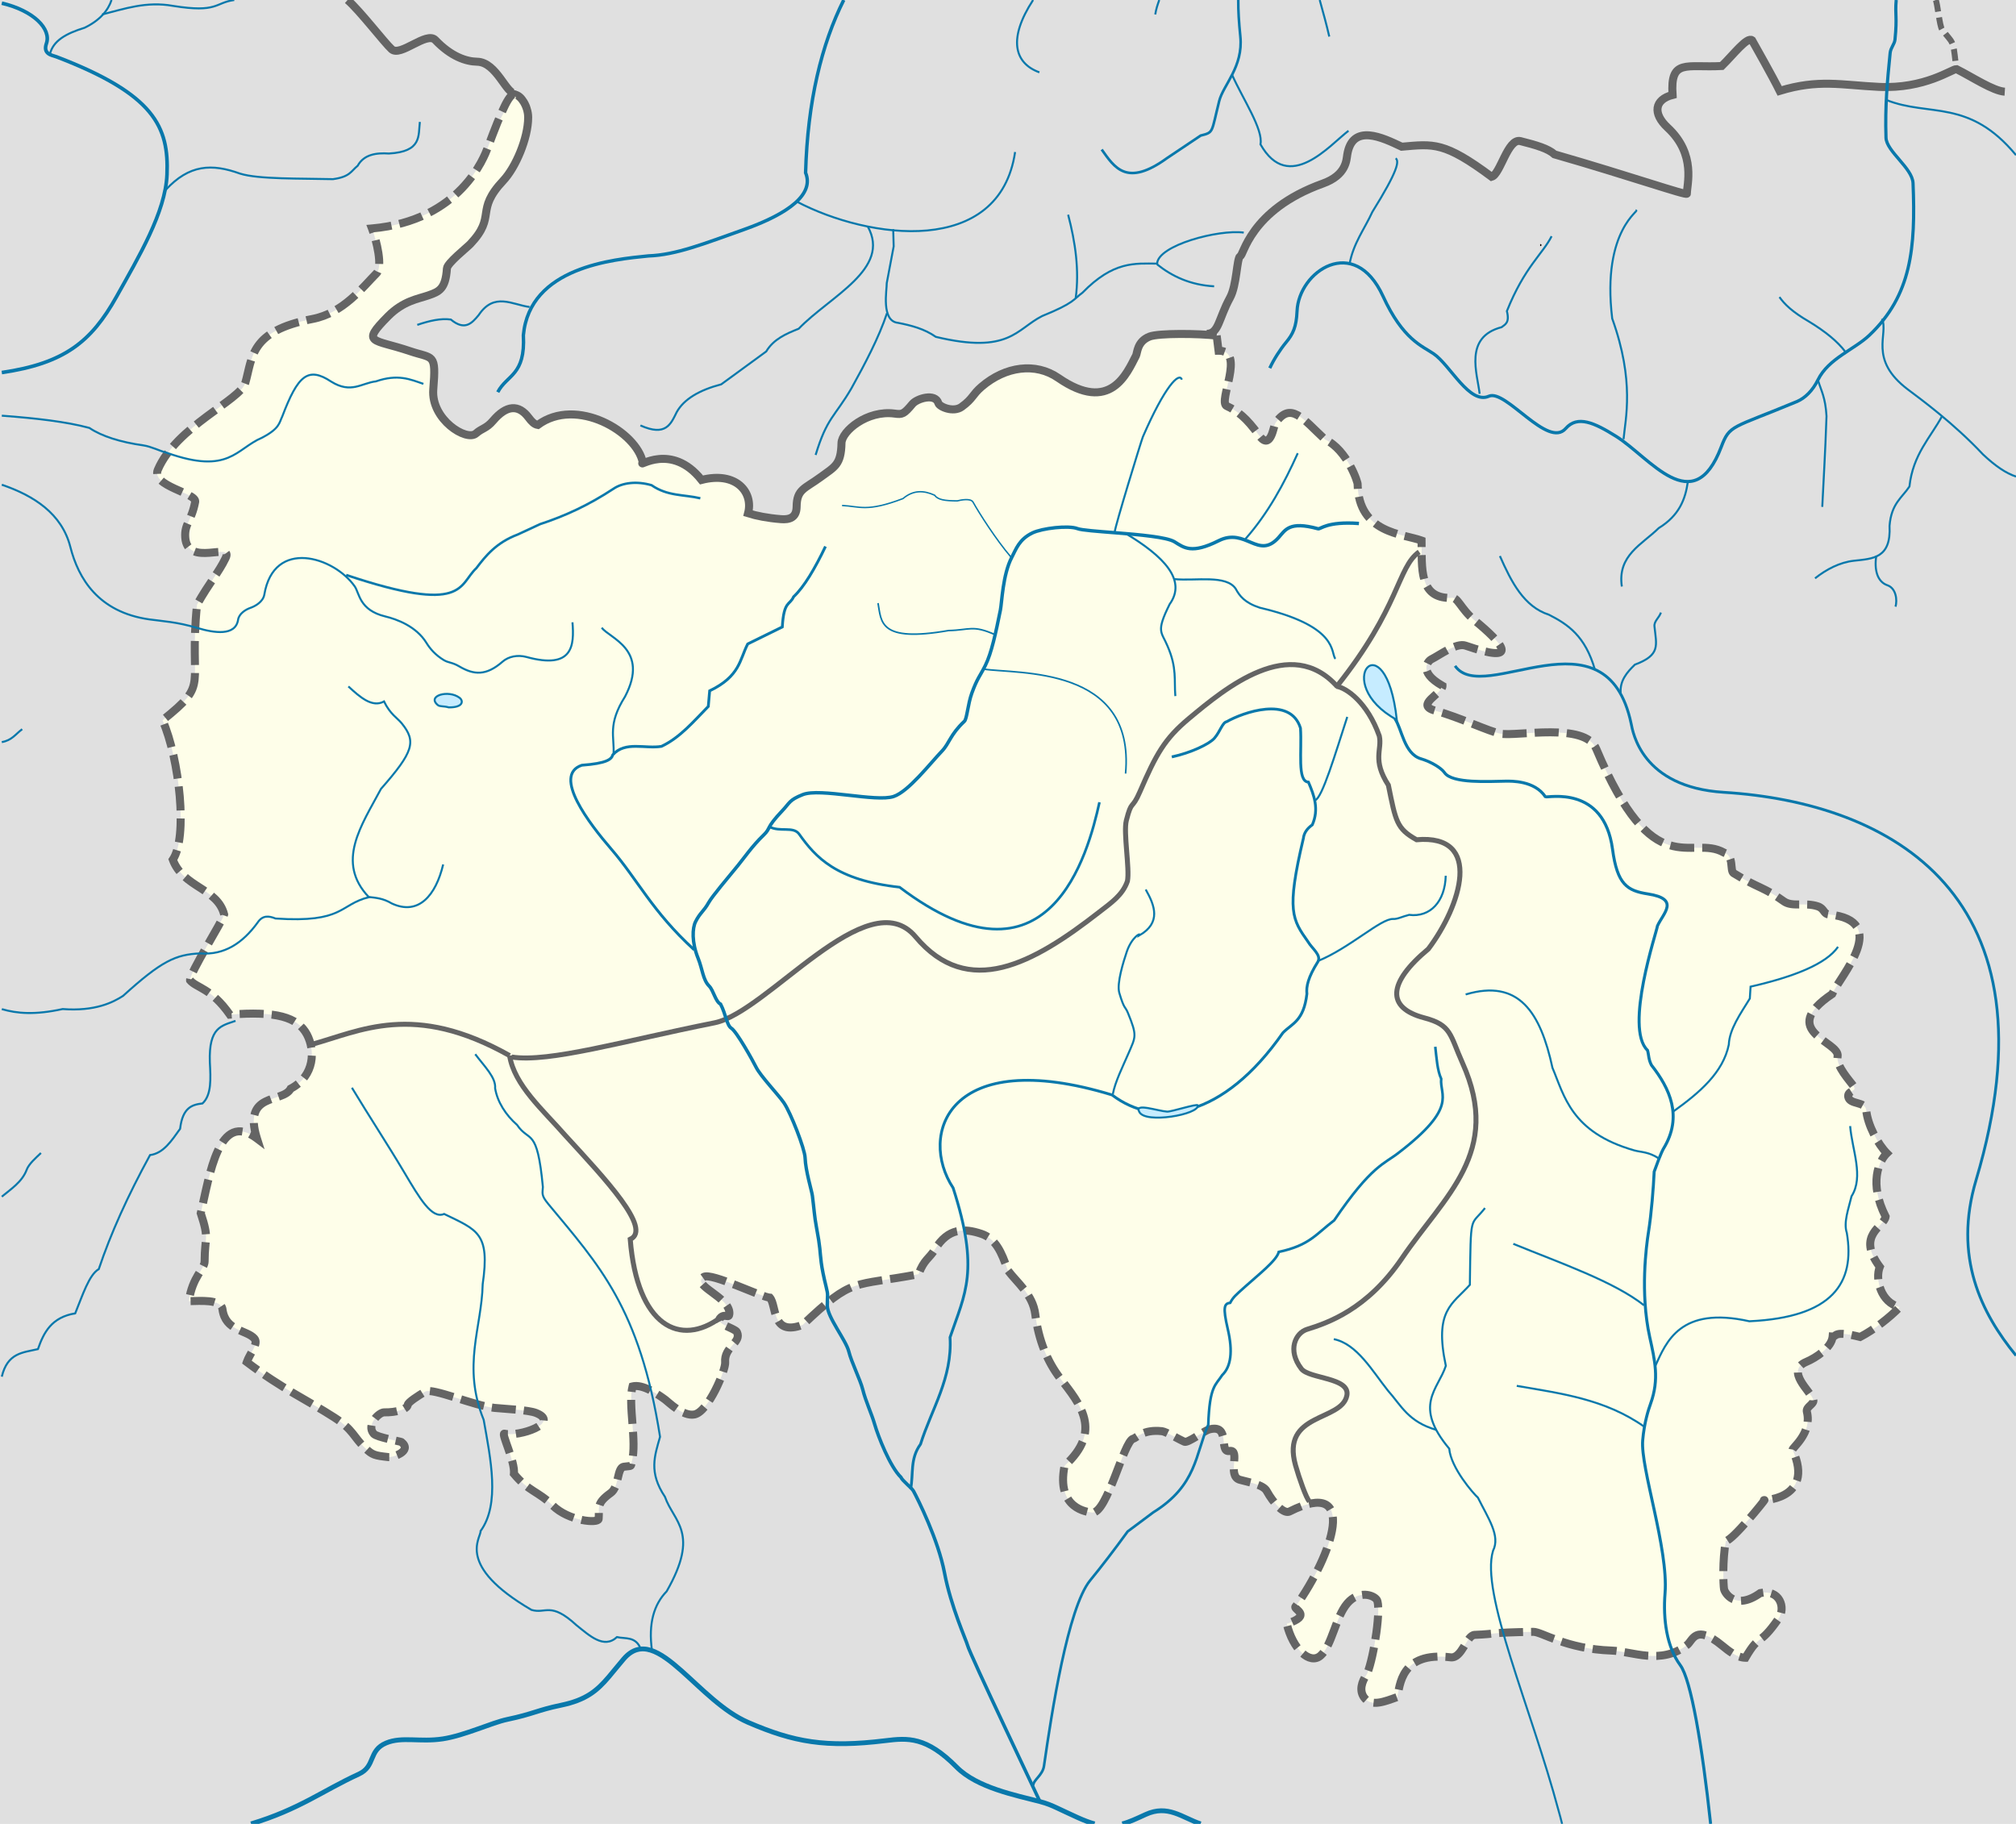 <?xml version="1.0" encoding="UTF-8" standalone="no"?>
<!-- Created with Inkscape (http://www.inkscape.org/) -->
<svg
   xmlns:dc="http://purl.org/dc/elements/1.1/"
   xmlns:cc="http://creativecommons.org/ns#"
   xmlns:rdf="http://www.w3.org/1999/02/22-rdf-syntax-ns#"
   xmlns:svg="http://www.w3.org/2000/svg"
   xmlns="http://www.w3.org/2000/svg"
   xmlns:sodipodi="http://sodipodi.sourceforge.net/DTD/sodipodi-0.dtd"
   xmlns:inkscape="http://www.inkscape.org/namespaces/inkscape"
   width="1005.82"
   height="910"
   id="svg2"
   sodipodi:version="0.32"
   inkscape:version="0.46"
   sodipodi:docname="South Ossetia location mapriverfin2.svg"
   inkscape:output_extension="org.inkscape.output.svg.inkscape"
   version="1.0"
   style="display:inline">
  <defs
     id="defs4">
    <inkscape:perspective
       sodipodi:type="inkscape:persp3d"
       inkscape:vp_x="0 : 526.18109 : 1"
       inkscape:vp_y="0 : 1000 : 0"
       inkscape:vp_z="744.09448 : 526.18109 : 1"
       inkscape:persp3d-origin="372.04724 : 350.78739 : 1"
       id="perspective10" />
    <inkscape:perspective
       id="perspective2390"
       inkscape:persp3d-origin="372.04724 : 350.78739 : 1"
       inkscape:vp_z="744.09448 : 526.18109 : 1"
       inkscape:vp_y="0 : 1000 : 0"
       inkscape:vp_x="0 : 526.18109 : 1"
       sodipodi:type="inkscape:persp3d" />
    <inkscape:perspective
       id="perspective2388"
       inkscape:persp3d-origin="372.04724 : 350.78739 : 1"
       inkscape:vp_z="744.09448 : 526.18109 : 1"
       inkscape:vp_y="0 : 1000 : 0"
       inkscape:vp_x="0 : 526.18109 : 1"
       sodipodi:type="inkscape:persp3d" />
    <inkscape:perspective
       id="perspective2527"
       inkscape:persp3d-origin="857.88013 : 304.30452 : 1"
       inkscape:vp_z="1715.7603 : 456.45679 : 1"
       inkscape:vp_y="0 : 1000 : 0"
       inkscape:vp_x="0 : 456.45679 : 1"
       sodipodi:type="inkscape:persp3d" />
    <inkscape:perspective
       id="perspective2401"
       inkscape:persp3d-origin="372.04724 : 350.78739 : 1"
       inkscape:vp_z="744.09448 : 526.18109 : 1"
       inkscape:vp_y="0 : 1000 : 0"
       inkscape:vp_x="0 : 526.18109 : 1"
       sodipodi:type="inkscape:persp3d" />
    <inkscape:perspective
       id="perspective3190"
       inkscape:persp3d-origin="372.04724 : 350.78739 : 1"
       inkscape:vp_z="744.09448 : 526.18109 : 1"
       inkscape:vp_y="0 : 1000 : 0"
       inkscape:vp_x="0 : 526.18109 : 1"
       sodipodi:type="inkscape:persp3d" />
    <inkscape:perspective
       sodipodi:type="inkscape:persp3d"
       inkscape:vp_x="0 : 456.45679 : 1"
       inkscape:vp_y="0 : 1000 : 0"
       inkscape:vp_z="1715.7603 : 456.45679 : 1"
       inkscape:persp3d-origin="857.88013 : 304.30452 : 1"
       id="perspective3876" />
    <inkscape:perspective
       sodipodi:type="inkscape:persp3d"
       inkscape:vp_x="0 : 526.18109 : 1"
       inkscape:vp_y="0 : 1000 : 0"
       inkscape:vp_z="744.09448 : 526.18109 : 1"
       inkscape:persp3d-origin="372.04724 : 350.78739 : 1"
       id="perspective3874" />
    <inkscape:perspective
       sodipodi:type="inkscape:persp3d"
       inkscape:vp_x="0 : 526.18109 : 1"
       inkscape:vp_y="0 : 1000 : 0"
       inkscape:vp_z="744.09448 : 526.18109 : 1"
       inkscape:persp3d-origin="372.04724 : 350.78739 : 1"
       id="perspective3872" />
    <inkscape:perspective
       id="perspective3870"
       inkscape:persp3d-origin="372.04724 : 350.78739 : 1"
       inkscape:vp_z="744.09448 : 526.18109 : 1"
       inkscape:vp_y="0 : 1000 : 0"
       inkscape:vp_x="0 : 526.18109 : 1"
       sodipodi:type="inkscape:persp3d" />
    <inkscape:perspective
       id="perspective2407"
       inkscape:persp3d-origin="372.04724 : 350.78739 : 1"
       inkscape:vp_z="744.09448 : 526.18109 : 1"
       inkscape:vp_y="0 : 1000 : 0"
       inkscape:vp_x="0 : 526.18109 : 1"
       sodipodi:type="inkscape:persp3d" />
    <inkscape:perspective
       sodipodi:type="inkscape:persp3d"
       inkscape:vp_x="0 : 456.45679 : 1"
       inkscape:vp_y="0 : 1000 : 0"
       inkscape:vp_z="1715.7603 : 456.45679 : 1"
       inkscape:persp3d-origin="857.88013 : 304.30452 : 1"
       id="perspective4829" />
    <inkscape:perspective
       sodipodi:type="inkscape:persp3d"
       inkscape:vp_x="0 : 526.18109 : 1"
       inkscape:vp_y="0 : 1000 : 0"
       inkscape:vp_z="744.09448 : 526.18109 : 1"
       inkscape:persp3d-origin="372.04724 : 350.78739 : 1"
       id="perspective4827" />
    <inkscape:perspective
       sodipodi:type="inkscape:persp3d"
       inkscape:vp_x="0 : 526.18109 : 1"
       inkscape:vp_y="0 : 1000 : 0"
       inkscape:vp_z="744.09448 : 526.18109 : 1"
       inkscape:persp3d-origin="372.04724 : 350.78739 : 1"
       id="perspective4825" />
    <inkscape:perspective
       id="perspective4823"
       inkscape:persp3d-origin="372.04724 : 350.78739 : 1"
       inkscape:vp_z="744.09448 : 526.18109 : 1"
       inkscape:vp_y="0 : 1000 : 0"
       inkscape:vp_x="0 : 526.18109 : 1"
       sodipodi:type="inkscape:persp3d" />
  </defs>
  <sodipodi:namedview
     id="base"
     pagecolor="#ffffff"
     bordercolor="#666666"
     borderopacity="1.0"
     gridtolerance="10000"
     guidetolerance="10"
     objecttolerance="10"
     inkscape:pageopacity="0.0"
     inkscape:pageshadow="2"
     inkscape:zoom="1.4702451"
     inkscape:cx="402.82444"
     inkscape:cy="309.54422"
     inkscape:document-units="px"
     inkscape:current-layer="layer2"
     showgrid="false"
     inkscape:window-width="1024"
     inkscape:window-height="706"
     inkscape:window-x="-8"
     inkscape:window-y="-8"
     showguides="true"
     inkscape:guide-bbox="true" />
  <g
     inkscape:label="South Ossetia "
     inkscape:groupmode="layer"
     id="layer1"
     style="display:inline"
     transform="translate(127.378,-62.919)"
     sodipodi:insensitive="true">
    <g
       transform="translate(127.156,-72.441)"
       style="display:inline"
       id="g4833"
       inkscape:label="South Ossetia " />
    <rect
       style="opacity:1;fill:#e0e0e0;fill-opacity:1;fill-rule:evenodd;stroke:none;stroke-width:2.4;stroke-linecap:butt;stroke-miterlimit:4;stroke-dasharray:none;stroke-dashoffset:21.15;stroke-opacity:1;display:inline"
       id="rect3207"
       width="1005.82"
       height="910"
       x="-127.378"
       y="62.919" />
    <path
       style="opacity:1;fill:#fefee9;fill-opacity:1;fill-rule:evenodd;stroke:none;stroke-width:3.685;stroke-linecap:butt;stroke-linejoin:miter;stroke-miterlimit:8.7;stroke-dasharray:none;stroke-dashoffset:32.588;stroke-opacity:1;display:inline"
       d="M 480.584,237.91 L 479.641,230.362 C 470.872,229.317 450.673,229.058 446.12,230.861 C 439.869,233.337 440.113,239.003 439.395,240.375 C 434.87,249.033 426.708,269.509 400.639,251.485 C 389.338,243.672 374.297,245.611 362.314,255.909 C 357.645,259.921 358.174,261.733 352.405,265.915 C 348.281,268.905 341.347,265.905 340.792,264.066 C 339.234,258.897 330.094,261.782 327.864,264.445 C 323.59,269.551 322.837,269.809 318.944,269.276 C 305.339,267.413 292.605,277.996 292.464,283.973 C 292.218,294.857 289.144,295.745 282.015,300.99 C 274.136,306.787 270.134,306.974 270.072,315.749 C 270.032,321.424 266.213,322.253 262.263,321.946 C 255.648,321.432 249.998,320.306 245.849,318.997 C 248.589,308.494 239.902,297.963 222.625,302.381 C 207.54,283.332 190.548,296.509 193.347,293.758 C 190.398,278.41 160.25,260.662 140.93,274.946 C 139.182,274.637 137.878,273.297 136.372,271.284 C 131.354,264.574 125.31,264.96 118.601,272.853 C 115.244,276.803 113.109,276.518 110.099,279.191 C 105.419,283.346 87.588,272.177 88.792,257.184 C 90.269,238.807 88.896,242.087 77.056,238.076 C 58.778,231.885 52.419,234.669 66.17,220.772 C 73.882,212.977 81.255,212.076 86.309,210.309 C 91.656,208.44 94.923,207.236 95.608,196.837 C 95.784,194.166 105.562,186.47 107.307,184.622 C 120.574,170.572 109.344,168.299 123.734,152.996 C 133.296,142.826 141.941,115.452 135.818,115.202 L 131.101,109.541 C 132.453,105.57 122.959,117.877 115.966,136.576 C 114.338,140.928 102.452,173.021 58.206,176.901 C 60.477,182.914 63.718,196.05 60.446,199.314 C 53.643,206.101 44.01,219.118 28.508,222.071 C -2.854,228.044 -1.338,241.302 -5.002,253.997 C -7.448,262.474 -39.512,275.885 -48.623,297.292 C -52.11,305.486 -29.153,308.812 -30.012,313.329 C -31.85,322.989 -35.397,324.197 -34.957,331.009 C -33.966,346.373 -10.661,332.766 -14.853,341.438 C -18.391,348.755 -22.746,353.358 -29.084,364.576 C -33.314,407.024 -22.382,403.165 -46.279,422.282 C -37.822,441.605 -33.598,480.839 -41.166,491.821 C -36.05,505.731 -18.895,506.017 -15.557,519.153 C -16.207,522.341 -32.915,548.594 -32.548,552.035 C -29.373,555.831 -21.969,555.902 -12.706,569.164 C 10.274,567.317 21.093,570.349 25.735,579.012 C 29.874,586.736 29.836,599.67 17.625,606.109 C 13.821,613.44 -6.536,607.66 0.831,630.953 C -18.293,616.49 -22.782,649.381 -27.219,668.241 C -22.839,681.461 -25.254,679.696 -25.29,692.233 C -25.301,696.189 -31.372,699.751 -33.168,712.119 C -27.636,712.078 -17.066,710.977 -16.377,716.204 C -14.949,727.043 -4.344,726.437 -0.511,730.709 C 1.86,733.353 -2.821,738.24 -4.227,742.505 C 13.452,755.929 25.947,761.459 39.4,770.138 C 49.046,776.361 49.01,779.979 54.759,785.397 C 58.497,788.92 59.459,789.146 66.442,789.929 C 68.67,790.179 78.527,786.883 72.881,782.398 C 72.528,782.117 60.657,780.069 59.095,778.306 C 55.181,773.889 61.71,767.559 64.275,767.601 C 70.312,767.701 75.835,766.081 76.063,763.845 C 76.196,762.539 81.267,759.334 84.676,757.267 C 88.218,755.118 109.264,764.389 119.386,765.38 C 125.15,765.944 136.228,766.397 140.004,767.878 C 152.527,772.792 131.566,779.968 124.311,778.238 C 122.447,777.793 129.77,792.287 129.024,798.269 C 136.277,807.06 141.083,806.914 148.297,814.008 C 156.432,822.008 171.099,823.089 171.299,820.784 C 171.795,815.073 169.78,813.213 177.335,807.804 C 181.628,804.73 180.358,795.161 183.882,794.724 C 188.342,794.17 187.156,794.778 187.864,792.143 C 190.511,782.284 185.851,763.517 188.212,754.656 C 193.265,753.358 200.865,758.578 204.526,761.274 C 206.277,762.563 213.282,769.703 219.026,768.667 C 226.055,767.398 234.741,746.327 234.422,742.683 C 233.732,734.805 242.807,732.852 240.292,727.543 C 239.339,725.531 228.554,723.356 232.291,720.172 C 234.545,718.252 236.341,720.983 236.519,718.401 C 237.095,710.066 217.053,704.215 223.724,700.039 C 227.475,697.691 252.327,710.098 256.732,710.373 C 260.246,714.384 257.378,729.848 273.133,723.935 C 298.615,699.716 297.708,705.004 330.903,698.671 C 333.607,691.322 336.307,690.82 339.002,686.404 C 345.73,675.377 353.76,675.734 362.148,678.488 C 369.28,680.83 372.407,687.7 375.366,696.647 C 379.954,702.852 387.917,708.786 389.129,718.61 C 390.749,731.735 395.311,742.539 401.577,750.628 C 411.601,763.569 422.869,776.835 403.751,794.256 C 399.421,815.829 415.251,817.322 417.489,817.587 C 424.94,818.472 433.256,781.823 438,780.752 C 439.774,780.352 442.756,775.95 452.388,777.002 C 454.406,777.223 460.821,781.109 463.575,782.264 C 465.3,782.987 473.401,776.815 475.72,776.173 C 486.956,773.063 480.482,787.783 485.968,786.87 C 491.876,785.886 484.554,799.35 491.218,801.249 C 495.351,802.426 502.808,803.579 504.59,806.813 C 508.145,813.265 513.223,818.461 516.007,817.06 C 550.847,799.539 537.483,838.633 519.04,864.438 C 517.383,865.791 528.01,868.784 514.606,873.097 C 517.64,885.792 526.107,893.624 531.447,889.015 C 537.157,884.088 538.889,869.792 544.84,862.87 C 550.499,856.288 557.853,858.686 559.507,861.086 C 561.846,864.482 558.243,889.368 554.715,897.983 C 551.82,902.194 550.785,906.369 553.096,909.735 C 556.579,914.806 563.544,911.85 569.726,909.651 C 571.156,904.162 571.246,886.757 596.371,889.835 C 602.056,890.531 604.244,878.786 608.377,878.623 C 620.011,878.162 615.043,877.461 637.621,877.11 C 641.845,877.044 653.924,885.698 676.672,886.456 C 686.822,886.794 701.363,893.872 714.382,883.614 C 717.215,881.382 718.496,872.988 731.825,883.974 C 735.196,886.753 739.358,890.009 743.472,890.033 C 750.816,877.369 749.936,884.989 759.923,870.598 C 763.789,865.026 760.51,855.748 750.832,857.764 C 738.381,866.668 733.067,857.589 732.774,855.753 C 732.415,853.51 731.916,841.526 733.678,831.739 C 736.914,831.62 753.238,811.36 752.939,811.373 C 749.437,811.526 778.806,812.211 766.97,786.294 C 766.564,785.404 776.813,778.055 774.117,767.336 C 773.459,764.719 778.083,763.55 777.275,761.18 C 775.847,756.99 763.246,746.89 773.809,742.425 C 778.673,740.369 786.482,735.259 786.956,729.766 C 789.027,729.898 787.112,726.526 800.664,729.986 C 807.647,726.358 815.265,720.404 820.462,715.074 C 811.058,712.975 808.003,701.164 810.486,695.018 C 798.477,679.024 812.812,675.025 813.39,669.918 C 804.938,653.286 810.004,642.183 814.033,638.328 C 809.598,633.909 804.385,624.174 803.724,616.866 C 803.311,612.294 795.494,614.24 794.754,610.165 C 794.19,607.058 799.244,607.527 797.54,605.026 C 795.69,602.309 788.588,594.883 789.433,589.957 C 790.707,582.535 759.091,577.512 786.724,558.875 C 790.627,549.924 816.452,522.234 784.959,519.156 C 782.384,518.904 782.853,516.198 779.516,515.114 C 772.982,512.993 766.792,515.643 762.547,512.576 C 752.649,505.423 749.577,506.038 737.597,498.605 C 735.518,497.316 737.987,489.96 732.733,488.315 C 716.276,478.931 697.76,504.986 668.998,436.486 C 663.409,423.176 629.645,430.472 621.282,428.982 C 615.684,427.985 600.538,420.698 588.704,417.507 C 578.087,414.644 592.425,408.92 592.299,405.09 C 579.472,397.82 585.563,392.457 586.642,391.916 C 591.055,389.706 599.225,383.462 603.788,385.042 C 631.631,394.678 622.369,383.939 608.388,372.498 C 601.085,366.521 599.977,360.279 596.346,361.249 C 580.472,361.384 582.085,346.295 581.865,332.622 C 572.388,329.149 550.496,329.052 549.971,304.668 C 550.337,304.13 544.903,287.424 533.707,282.173 C 522.629,271.931 516.522,262.741 508.764,274.335 C 508.154,275.247 506.578,288.09 500.862,280.222 C 494.353,271.265 490.253,268.107 484.655,265.497 C 480.035,263.343 494.299,237.676 480.584,237.91 z"
       id="path3179"
       sodipodi:nodetypes="ccsssssssscsssccccssssssssssccscsssssssccccccscccscsscssssssssssscssssccssssssscccsscsscsssssssssccssscscsssssscscscsssssccccccsssscsssscssscsssccccssss" />
  </g>
  <g
     inkscape:groupmode="layer"
     id="layer4"
     inkscape:label="borders"
     style="opacity:1;display:inline"
     transform="translate(127.378,-62.919)">
    <path
       style="fill:none;fill-opacity:1;fill-rule:evenodd;stroke:#646464;stroke-width:2.485;stroke-linecap:butt;stroke-linejoin:miter;stroke-miterlimit:8.7;stroke-dasharray:none;stroke-dashoffset:0;stroke-opacity:1;display:inline"
       d="M 580.667,338.283 C 569.784,345.914 571.194,365.84 539.408,405.599"
       id="path3292"
       sodipodi:nodetypes="cc" />
    <path
       style="fill:none;fill-opacity:1;fill-rule:evenodd;stroke:#646464;stroke-width:2.485;stroke-linecap:butt;stroke-linejoin:miter;stroke-miterlimit:8.7;stroke-dasharray:none;stroke-dashoffset:0;stroke-opacity:1;display:inline"
       d="M 126.876,589.601 C 78.829,562.549 52.402,577.4 27.8,584.108"
       id="path3290"
       sodipodi:nodetypes="cc" />
    <path
       style="fill:none;fill-opacity:1;fill-rule:evenodd;stroke:#646464;stroke-width:2.485;stroke-linecap:butt;stroke-linejoin:miter;stroke-miterlimit:8.7;stroke-dasharray:none;stroke-dashoffset:0;stroke-opacity:1;display:inline"
       d="M 539.408,405.343 C 544.35,406.103 554.828,413.319 560.785,430.133 C 562.282,437.036 557.11,441.939 565.302,454.646 C 568.994,472.784 569.409,476.314 579.367,481.897 C 612.986,478.967 601.403,514.99 585.25,536.4 C 564.867,553.363 564.269,565.776 583.193,570.766 C 596.876,574.374 595.936,579.146 602.318,593.365 C 622.316,637.919 593.322,659.452 572.076,690.745 C 554.628,716.445 534.791,723.031 524.705,726.187 C 519.025,727.964 514.724,736.527 521.907,745.874 C 525.779,750.912 546.275,750.158 544.611,759.122 C 542.163,772.308 511.55,767.541 518.978,794.012 C 520.755,800.343 524.382,810.59 525.846,811.949"
       id="path3284"
       sodipodi:nodetypes="cccccssssssss" />
    <path
       style="fill:none;fill-opacity:1;fill-rule:evenodd;stroke:#646464;stroke-width:2.485;stroke-linecap:butt;stroke-linejoin:miter;stroke-miterlimit:8.7;stroke-dasharray:none;stroke-dashoffset:0;stroke-opacity:1;display:inline"
       d="M 127.956,590.321 C 146.574,593.199 183.538,582.335 229.122,573.236 C 255.515,567.969 305.629,501.965 329.406,530.304 C 355.694,561.637 388.081,543.696 420.928,518.077 C 426.994,513.346 432.712,509.58 435.12,502.548 C 436.324,496.395 433.037,478.342 434.564,472.325 C 437.319,461.478 437.237,467.476 441.365,457.902 C 449.409,439.248 453.655,431.546 465.812,421.399 C 484.018,406.201 516.574,379.24 539.918,405.599"
       id="path3282"
       sodipodi:nodetypes="cssscsssc" />
    <path
       style="opacity:1;fill:none;fill-opacity:1;fill-rule:evenodd;stroke:#646464;stroke-width:2.485;stroke-linecap:butt;stroke-linejoin:miter;stroke-miterlimit:8.7;stroke-dasharray:none;stroke-dashoffset:0;stroke-opacity:1;display:inline"
       d="M 232.291,720.172 C 212.043,735.295 190.542,724.752 187.053,681.25 C 198.175,676.126 174.408,650.969 154.776,629.563 C 143.459,616.646 129.213,604.314 126.876,589.601"
       id="path3286"
       sodipodi:nodetypes="csss" />
    <path
       style="fill:none;fill-opacity:1;fill-rule:evenodd;stroke:#646464;stroke-width:4;stroke-linecap:butt;stroke-linejoin:miter;stroke-miterlimit:8.7;stroke-dasharray:none;stroke-dashoffset:32.588;stroke-opacity:1;display:inline"
       d="M 129.986,110.342 C 132.193,110.432 136.155,115.649 136.142,121.519 C 136.12,131.934 129.849,146.492 123.734,152.996 C 109.344,168.299 120.574,170.572 107.307,184.622 C 105.562,186.47 95.784,194.166 95.608,196.837 C 94.923,207.236 91.656,208.44 86.309,210.309 C 81.255,212.076 73.882,212.977 66.17,220.772 C 52.419,234.669 58.778,231.885 77.056,238.076 C 88.896,242.087 90.269,238.807 88.792,257.184 C 87.588,272.177 105.419,283.346 110.099,279.191 C 113.109,276.518 115.244,276.803 118.601,272.853 C 125.31,264.96 131.354,264.574 136.372,271.284 C 137.878,273.297 139.182,274.637 140.93,274.946 C 160.25,260.662 190.398,278.41 193.347,293.758 C 190.548,296.509 207.54,283.332 222.625,302.381 C 239.902,297.963 248.589,308.494 245.849,318.997 C 249.998,320.306 255.648,321.432 262.263,321.946 C 266.213,322.253 270.032,321.424 270.072,315.749 C 270.134,306.974 274.136,306.787 282.015,300.99 C 289.144,295.745 292.218,294.857 292.464,283.973 C 292.605,277.996 305.339,267.413 318.944,269.276 C 322.837,269.809 323.59,269.551 327.864,264.445 C 330.094,261.782 339.234,258.897 340.792,264.066 C 341.347,265.905 348.281,268.905 352.405,265.915 C 358.174,261.733 357.645,259.921 362.314,255.909 C 374.297,245.611 389.338,243.672 400.639,251.485 C 426.708,269.509 434.87,249.033 439.395,240.375 C 440.113,239.003 439.869,233.337 446.12,230.861 C 450.673,229.058 470.872,229.317 479.641,230.362"
       id="path3277"
       sodipodi:nodetypes="csssssssssssccccssssssssssssc" />
    <path
       sodipodi:nodetypes="cssssccsccccsscsccsscsc"
       id="path3166"
       d="M 129.599,109.277 C 125.401,110.468 120.47,93.878 110.643,93.712 C 105.242,93.62 97.713,91.199 89.815,82.907 C 85.475,78.35 72.403,91.466 68.039,87.498 C 64.33,84.127 52.205,68.246 46.025,62.919 M 872.844,108.67 C 867.001,108.297 856.722,101.41 848.74,97.399 C 846.52,97.328 832.934,107.379 810.031,106.264 C 791.17,105.345 779.899,102.354 760.538,108.259 C 756.82,100.777 748.263,85.685 746.757,82.995 C 744.256,81.172 737.543,90.083 731.643,95.851 C 714.05,96.824 705.843,92 707.093,110.281 C 698.073,112.61 697.042,119.563 704.653,126.618 C 719.185,140.088 714.098,155.434 714.251,159.542 C 714.294,160.712 685.888,150.775 648.225,139.945 C 645.043,137.075 639.218,135.334 631.194,133.324 C 624.877,131.741 621.202,149.859 616.825,151.127 C 593.178,133.55 587.888,134.721 571.953,136.116 C 562.494,131.615 547.309,124.192 544.778,140.189 C 544.377,142.724 544.345,150.287 532.633,154.493 C 495.681,167.762 492.968,191.315 491.361,190.62 C 489.592,192.205 489.735,205.183 486.277,211.498 C 480.508,222.035 480.734,229.5 474.655,229.469"
       style="fill:none;fill-opacity:1;fill-rule:evenodd;stroke:#646464;stroke-width:4;stroke-linecap:butt;stroke-linejoin:miter;stroke-miterlimit:8.7;stroke-dasharray:none;stroke-dashoffset:32.588;stroke-opacity:1;display:inline" />
    <path
       style="fill:none;fill-opacity:1;fill-rule:evenodd;stroke:#646464;stroke-width:2.964;stroke-linecap:butt;stroke-linejoin:miter;stroke-miterlimit:8.7;stroke-dasharray:5.928, 2.964;stroke-dashoffset:0;stroke-opacity:1;display:inline"
       d="M 838.392,62.919 C 839.252,64.437 840.297,75.903 841.559,77.602 C 846.897,84.789 847.016,82.133 848.297,94.128"
       id="NO_-_Ingush_border"
       sodipodi:nodetypes="csc"
       inkscape:label="#path3172" />
    <path
       sodipodi:nodetypes="cscsssssssccccccscccscsscssssssssssscssssccssssssscccsscsscsssssssssccssscscsssssscscscsssssccccccsssscsssscssscsssccccssssc"
       id="path3168"
       d="M 130.129,110.513 C 127.443,107.29 122.959,117.877 115.966,136.576 C 114.338,140.928 102.452,173.021 58.206,176.901 C 60.477,182.914 63.718,196.05 60.446,199.314 C 53.643,206.101 44.01,219.118 28.508,222.071 C -2.854,228.044 -1.338,241.302 -5.002,253.997 C -7.448,262.474 -39.512,275.885 -48.623,297.292 C -52.11,305.486 -29.153,308.812 -30.012,313.329 C -31.85,322.989 -35.397,324.197 -34.957,331.009 C -33.966,346.373 -10.661,332.766 -14.853,341.438 C -18.391,348.755 -22.746,353.358 -29.084,364.576 C -33.314,407.024 -22.382,403.165 -46.279,422.282 C -37.822,441.605 -33.598,480.839 -41.166,491.821 C -36.05,505.731 -18.895,506.017 -15.557,519.153 C -16.207,522.341 -32.915,548.594 -32.548,552.035 C -29.373,555.831 -21.969,555.902 -12.706,569.164 C 10.274,567.317 21.093,570.349 25.735,579.012 C 29.874,586.736 29.836,599.67 17.625,606.109 C 13.821,613.44 -6.536,607.66 0.831,630.953 C -18.293,616.49 -22.782,649.381 -27.219,668.241 C -22.839,681.461 -25.254,679.696 -25.29,692.233 C -25.301,696.189 -31.372,699.751 -33.168,712.119 C -27.636,712.078 -17.066,710.977 -16.377,716.204 C -14.949,727.043 -4.344,726.437 -0.511,730.709 C 1.86,733.353 -2.821,738.24 -4.227,742.505 C 13.452,755.929 25.947,761.459 39.4,770.138 C 49.046,776.361 49.01,779.979 54.759,785.397 C 58.497,788.92 59.459,789.146 66.442,789.929 C 68.67,790.179 78.527,786.883 72.881,782.398 C 72.528,782.117 60.657,780.069 59.095,778.306 C 55.181,773.889 61.71,767.559 64.275,767.601 C 70.312,767.701 75.835,766.081 76.063,763.845 C 76.196,762.539 81.267,759.334 84.676,757.267 C 88.218,755.118 109.264,764.389 119.386,765.38 C 125.15,765.944 136.228,766.397 140.004,767.878 C 152.527,772.792 131.566,779.968 124.311,778.238 C 122.447,777.793 129.77,792.287 129.024,798.269 C 136.277,807.06 141.083,806.914 148.297,814.008 C 156.432,822.008 171.099,823.089 171.299,820.784 C 171.795,815.073 169.78,813.213 177.335,807.804 C 181.628,804.73 180.358,795.161 183.882,794.724 C 188.342,794.17 187.156,794.778 187.864,792.143 C 190.511,782.284 185.851,763.517 188.212,754.656 C 193.265,753.358 200.865,758.578 204.526,761.274 C 206.277,762.563 213.282,769.703 219.026,768.667 C 226.055,767.398 234.741,746.327 234.422,742.683 C 233.732,734.805 242.807,732.852 240.292,727.543 C 239.339,725.531 228.554,723.356 232.291,720.172 C 234.545,718.252 236.341,720.983 236.519,718.401 C 237.095,710.066 217.053,704.215 223.724,700.039 C 227.475,697.691 252.327,710.098 256.732,710.373 C 260.246,714.384 257.378,729.848 273.133,723.935 C 298.615,699.716 297.708,705.004 330.903,698.671 C 333.607,691.322 336.307,690.82 339.002,686.404 C 345.73,675.377 353.76,675.734 362.148,678.488 C 369.28,680.83 372.407,687.7 375.366,696.647 C 379.954,702.852 387.917,708.786 389.129,718.61 C 390.749,731.735 395.311,742.539 401.577,750.628 C 411.601,763.569 422.869,776.835 403.751,794.256 C 399.421,815.829 415.251,817.322 417.489,817.587 C 424.94,818.472 433.256,781.823 438,780.752 C 439.774,780.352 442.756,775.95 452.388,777.002 C 454.406,777.223 460.821,781.109 463.575,782.264 C 465.3,782.987 473.401,776.815 475.72,776.173 C 486.956,773.063 480.482,787.783 485.968,786.87 C 491.876,785.886 484.554,799.35 491.218,801.249 C 495.351,802.426 502.808,803.579 504.59,806.813 C 508.145,813.265 513.223,818.461 516.007,817.06 C 550.847,799.539 537.483,838.633 519.04,864.438 C 517.383,865.791 528.01,868.784 514.606,873.097 C 517.64,885.792 526.107,893.624 531.447,889.015 C 537.157,884.088 538.889,869.792 544.84,862.87 C 550.499,856.288 557.853,858.686 559.507,861.086 C 561.846,864.482 558.243,889.368 554.715,897.983 C 551.82,902.194 550.785,906.369 553.096,909.735 C 556.579,914.806 563.544,911.85 569.726,909.651 C 571.156,904.162 571.246,886.757 596.371,889.835 C 602.056,890.531 604.244,878.786 608.377,878.623 C 620.011,878.162 615.043,877.461 637.621,877.11 C 641.845,877.044 653.924,885.698 676.672,886.456 C 686.822,886.794 701.363,893.872 714.382,883.614 C 717.215,881.382 718.496,872.988 731.825,883.974 C 735.196,886.753 739.358,890.009 743.472,890.033 C 750.816,877.369 749.936,884.989 759.923,870.598 C 763.789,865.026 760.51,855.748 750.832,857.764 C 738.381,866.668 733.067,857.589 732.774,855.753 C 732.415,853.51 731.916,841.526 733.678,831.739 C 736.914,831.62 753.238,811.36 752.939,811.373 C 749.437,811.526 778.806,812.211 766.97,786.294 C 766.564,785.404 776.813,778.055 774.117,767.336 C 773.459,764.719 778.083,763.55 777.275,761.18 C 775.847,756.99 763.246,746.89 773.809,742.425 C 778.673,740.369 786.482,735.259 786.956,729.766 C 789.027,729.898 787.112,726.526 800.664,729.986 C 807.647,726.358 815.265,720.404 820.462,715.074 C 811.058,712.975 808.003,701.164 810.486,695.018 C 798.477,679.024 812.812,675.025 813.39,669.918 C 804.938,653.286 810.004,642.183 814.033,638.328 C 809.598,633.909 804.385,624.174 803.724,616.866 C 803.311,612.294 795.494,614.24 794.754,610.165 C 794.19,607.058 799.244,607.527 797.54,605.026 C 795.69,602.309 788.588,594.883 789.433,589.957 C 790.707,582.535 759.091,577.512 786.724,558.875 C 790.627,549.924 816.452,522.234 784.959,519.156 C 782.384,518.904 782.853,516.198 779.516,515.114 C 772.982,512.993 766.792,515.643 762.547,512.576 C 752.649,505.423 749.577,506.038 737.597,498.605 C 735.518,497.316 737.987,489.96 732.733,488.315 C 716.276,478.931 697.76,504.986 668.998,436.486 C 663.409,423.176 629.645,430.472 621.282,428.982 C 615.684,427.985 600.538,420.698 588.704,417.507 C 578.087,414.644 592.425,408.92 592.299,405.09 C 579.472,397.82 585.563,392.457 586.642,391.916 C 591.055,389.706 599.225,383.462 603.788,385.042 C 631.631,394.678 622.369,383.939 608.388,372.498 C 601.085,366.521 599.977,360.279 596.346,361.249 C 580.472,361.384 582.085,346.295 581.865,332.622 C 572.388,329.149 550.496,329.052 549.971,304.668 C 550.337,304.13 544.903,287.424 533.707,282.173 C 522.629,271.931 516.522,262.741 508.764,274.335 C 508.154,275.247 506.578,288.09 500.862,280.222 C 494.353,271.265 490.253,268.107 484.655,265.497 C 480.035,263.343 494.299,237.676 480.584,237.91 L 479.641,230.362"
       style="fill:none;fill-opacity:1;fill-rule:evenodd;stroke:#646464;stroke-width:4;stroke-linecap:butt;stroke-linejoin:miter;stroke-miterlimit:8.7;stroke-dasharray:12, 4;stroke-dashoffset:0;stroke-opacity:1;display:inline" />
  </g>
  <g
     inkscape:groupmode="layer"
     id="layer2"
     inkscape:label="river"
     style="display:inline"
     transform="translate(0.222,9.522)">
    <g
       style="display:inline"
       id="g4831"
       transform="translate(16.358,53.198)">
      <g
         transform="translate(111.476,-135.16)"
         style="opacity:1;display:inline"
         inkscape:label="rivers"
         id="g4838">
        <path
           sodipodi:nodetypes="csssssssssssssssssssssscsssssssssssscssss"
           id="path3187"
           d="M 549.953,333.625 C 533.86,332.437 530.813,336.602 529.541,336.255 C 515.04,332.299 513.285,336.868 509.791,340.724 C 499.64,351.927 493.549,335.433 479.963,342.226 C 466.416,348.999 462.756,345.745 457.91,342.757 C 454.144,340.434 440.419,339.216 428.475,338.261 C 419.506,337.544 411.54,336.974 409.546,336.196 C 405.052,334.441 391.874,335.983 387.021,338.338 C 380.404,341.549 378.94,346.31 376.75,350.49 C 372.212,359.149 371.826,373.018 371.066,376.785 C 368.764,388.198 366.634,398.24 363.535,404.487 C 360.915,409.769 359.527,410.772 356.806,418.284 C 354.808,423.798 354.398,431.092 353.087,432.325 C 345.938,439.043 345.688,443.249 341.837,447.26 C 335.905,453.438 325.229,467.354 317.785,469.836 C 308.972,472.774 281.073,465.455 272.441,468.908 C 265.589,471.649 266.073,472.915 262.312,476.877 C 253.676,485.978 256.856,485.317 252.791,489.223 C 247.361,494.443 243.185,500.497 240.133,504.243 C 235.137,510.375 227.319,519.527 225.51,522.77 C 223.037,527.205 221.268,527.739 218.975,532.291 C 217.359,535.498 217.001,542.515 220.214,550.49 C 222.461,556.066 222.627,561.286 225.729,564.388 C 227.961,566.619 228.869,572.156 231.464,573.453 C 234.014,578.311 234.572,584.038 236.785,585.428 C 239.475,587.119 247.323,601.215 249.181,604.929 C 251.425,609.417 260.401,618.755 263.086,622.722 C 266.48,627.734 273.463,645.646 273.616,650.055 C 273.849,656.759 276.929,666.417 277.27,669.127 C 278.158,676.189 278.296,679.457 279.229,684.408 C 281.36,695.712 280.864,696.046 281.683,702.413 C 282.058,705.327 282.869,709.465 284.112,714.438 C 285.27,719.069 284.694,718.12 284.694,723.791 C 284.694,729.638 294.002,741.064 295.412,746.704 C 296.788,752.207 301.178,760.893 302.387,765.729 C 303.868,771.655 306.756,777.62 308.346,783.12 C 310.042,788.989 315.948,804.178 321.429,809.505 C 322.109,811.206 326.845,814.796 327.713,816.409 C 329.878,820.427 340.039,840.656 343.166,857.169 C 346.372,874.1 354.193,891.272 354.67,893.33 C 355.614,897.4 390.648,970.85 390.736,971.204"
           style="fill:none;fill-opacity:1;fill-rule:evenodd;stroke:#0978ab;stroke-width:1.717;stroke-linecap:butt;stroke-linejoin:miter;stroke-miterlimit:6.3;stroke-dasharray:none;stroke-opacity:1" />
        <path
           sodipodi:nodetypes="css"
           id="path3189"
           d="M 461.57,261.866 C 460.349,257.899 453.122,265.063 442.149,290.379 C 441.483,291.914 428.099,335.514 428.099,337.899"
           style="fill:none;fill-rule:evenodd;stroke:#0978ab;stroke-width:1;stroke-linecap:butt;stroke-linejoin:miter;stroke-miterlimit:4;stroke-dasharray:none;stroke-opacity:1" />
        <path
           sodipodi:nodetypes="cssscsscccscsssssss"
           id="path4842"
           d="M 567.889,431.031 C 571.346,435.862 572.389,448.537 580.923,451.044 C 586.041,452.548 591.053,455.642 592.658,457.973 C 596.452,463.482 614.935,462.314 623.073,462.193 C 625.853,462.152 637.58,461.823 642.97,470.001 C 643.981,470.603 672.145,463.842 676.477,496.223 C 678.834,513.834 683.865,516.879 694.115,518.465 C 710.381,520.981 701.654,528.162 698.87,534.438 C 698.753,536.592 682.206,585.337 693.908,596.461 C 694.585,598.609 694.337,600.892 695.875,603.864 C 705.022,615.529 711.614,629.444 701.979,645.391 C 701.929,645.473 700.826,646.982 697.249,657.028 C 696.872,664.964 695.915,677.671 694.379,687.329 C 693.319,693.991 690.196,717.518 695.014,739.521 C 697.561,751.147 699.877,760.506 695.484,772.7 C 694.398,775.716 692.268,782.226 691.516,791.075 C 690.35,804.819 704.421,845.231 702.663,867.376 C 701.622,880.502 703.53,894.151 710.282,903.294 C 715.596,910.49 721.169,943.079 725.405,982.441"
           style="fill:none;fill-rule:evenodd;stroke:#0978ab;stroke-width:1.5;stroke-linecap:butt;stroke-linejoin:miter;stroke-miterlimit:4;stroke-dasharray:none;stroke-opacity:1" />
        <path
           style="fill:#c6ecff;fill-opacity:1;fill-rule:evenodd;stroke:#0978ab;stroke-width:1px;stroke-linecap:butt;stroke-linejoin:miter;stroke-opacity:1"
           d="M 568.843,431.594 C 563.27,380.757 534.963,413.133 568.843,431.594 z"
           id="path3181"
           sodipodi:nodetypes="cc" />
        <path
           sodipodi:nodetypes="cccccccccsc"
           transform="translate(-145.971,3.22)"
           id="path3183"
           d="M 429.761,341.88 C 424.459,352.949 419.157,361.972 413.855,366.977 C 411.89,371.354 409.005,368.829 408.217,382.028 L 390.966,390.51 C 386.906,398.434 387.133,406.596 371.976,413.903 L 371.298,421.675 C 364.002,429.13 357.135,437.302 347.946,441.604 C 339.832,442.981 329.875,438.828 323.638,445.838 C 323.023,448.07 320.606,450.102 308.188,451.023 C 293.357,456.026 312.041,480.297 322.847,492.815 C 336.052,508.113 343.272,523.902 364.214,543.081"
           style="fill:none;fill-rule:evenodd;stroke:#0978ab;stroke-width:1.4;stroke-linecap:butt;stroke-linejoin:miter;stroke-miterlimit:4;stroke-dasharray:none;stroke-opacity:1" />
        <path
           sodipodi:nodetypes="ccccccss"
           transform="translate(-145.971,3.22)"
           id="path2399"
           d="M 758.804,671.964 C 751.332,681.511 751.776,673.506 751.253,710.268 C 742.557,719.978 733.353,722.866 739.267,750.694 C 735.365,762.58 722.815,770.348 740.958,792.013 C 741.811,801.656 753.033,814.462 755.272,816.441 C 760.487,826.918 766.551,835.5 762.833,842.917 C 756.35,864.017 781.843,921.314 795.56,972.788 C 796.183,975.124 796.751,976.889 797.272,979.221"
           style="fill:none;fill-rule:evenodd;stroke:#0978ab;stroke-width:1px;stroke-linecap:butt;stroke-linejoin:miter;stroke-opacity:1" />
        <path
           sodipodi:nodetypes="ccc"
           transform="translate(-145.971,3.22)"
           id="path3173"
           d="M 683.369,737.373 C 695.035,739.693 702.906,753.75 710.385,763.048 C 717.054,770.523 720.448,778.59 734.581,782.672"
           style="fill:none;fill-rule:evenodd;stroke:#0978ab;stroke-width:1px;stroke-linecap:butt;stroke-linejoin:miter;stroke-opacity:1" />
        <path
           sodipodi:nodetypes="cc"
           id="path3175"
           d="M 628.681,763.899 C 650.516,767.68 672.582,770.416 692.193,784.205"
           style="fill:none;fill-rule:evenodd;stroke:#0978ab;stroke-width:1px;stroke-linecap:butt;stroke-linejoin:miter;stroke-opacity:1" />
        <path
           sodipodi:nodetypes="cc"
           id="path3177"
           d="M 626.953,693.043 C 650.745,702.757 677.083,711.834 692.193,723.718"
           style="fill:none;fill-rule:evenodd;stroke:#0978ab;stroke-width:1px;stroke-linecap:butt;stroke-linejoin:miter;stroke-opacity:1" />
        <path
           sodipodi:nodetypes="ccsc"
           id="path3186"
           d="M 603.19,568.613 C 629.791,560.647 640.535,577.638 646.498,605.216 C 652.372,619.065 655.73,637.376 687.266,646.403 C 690.728,647.394 694.516,646.975 699.969,650.702"
           style="fill:none;fill-rule:evenodd;stroke:#0978ab;stroke-width:1px;stroke-linecap:butt;stroke-linejoin:miter;stroke-opacity:1" />
        <path
           sodipodi:nodetypes="ccccc"
           id="path3190"
           d="M 788.972,544.85 C 783.106,553.335 767.31,559.692 745.335,564.724 L 744.965,570.647 C 740.251,578.31 734.784,585.974 734.482,593.637 C 731.646,607.566 719.955,617.56 706.882,626.939"
           style="fill:none;fill-rule:evenodd;stroke:#0978ab;stroke-width:1px;stroke-linecap:butt;stroke-linejoin:miter;stroke-opacity:1" />
        <path
           sodipodi:nodetypes="ccccc"
           id="path3192"
           d="M 795.02,634.284 C 795.965,646.161 801.955,659.479 795.711,669.302 C 794.194,675.631 791.626,682.311 793.35,687.561 C 797.584,712.485 786.455,729.727 744.722,731.668 C 710.199,723.954 703.267,742.005 697.809,753.962"
           style="fill:none;fill-rule:evenodd;stroke:#0978ab;stroke-width:1px;stroke-linecap:butt;stroke-linejoin:miter;stroke-opacity:1" />
        <path
           sodipodi:nodetypes="cscccccccccccccc"
           transform="translate(-145.971,3.22)"
           id="path3194"
           d="M 602.545,446.869 C 612.006,444.858 621.273,440.475 623.816,437.528 C 626.733,434.147 627.77,429.695 629.977,429.28 C 637.845,424.774 661.728,416.156 666.748,432.5 C 667.522,443.706 664.977,459.154 670.711,459.447 C 673.614,466.173 676.074,472.974 672.65,480.754 C 670.181,482.513 668.521,484.675 668.196,487.505 C 659.541,523.977 662.755,528.048 670.535,539.128 C 672.471,542.443 677.308,545.758 675.433,549.073 C 670.493,556.9 669.555,561.527 669.951,565.087 C 668.355,578.725 662.579,579.819 657.995,584.495 C 628.266,627.213 594.888,632.383 572.743,615.529 C 490.858,590.568 476.005,635.44 493.444,661.923 C 506.757,703.228 499.4,714.436 491.911,736.47 C 493.097,756.851 482.677,772.258 477.185,789.776 C 471.772,797.228 473.778,804.68 472.227,812.132"
           style="fill:none;fill-rule:evenodd;stroke:#0978ab;stroke-width:1.4;stroke-linecap:butt;stroke-linejoin:miter;stroke-miterlimit:4;stroke-dasharray:none;stroke-opacity:1" />
        <path
           sodipodi:nodetypes="cc"
           transform="translate(-145.971,3.22)"
           id="path3196"
           d="M 690.087,426.907 C 684.059,445.524 677.563,467.411 674.038,468.502"
           style="fill:none;fill-rule:evenodd;stroke:#0978ab;stroke-width:1px;stroke-linecap:butt;stroke-linejoin:miter;stroke-opacity:1" />
        <path
           sodipodi:nodetypes="ccsc"
           transform="translate(-145.971,3.22)"
           id="path3198"
           d="M 739.215,506.167 C 738.892,518.972 731.536,527.038 720.945,525.677 C 717.3,526.603 715.165,527.85 713.005,527.735 C 706.886,527.409 691.263,542.292 675.349,548.745"
           style="fill:none;fill-rule:evenodd;stroke:#0978ab;stroke-width:1px;stroke-linecap:butt;stroke-linejoin:miter;stroke-opacity:1" />
        <path
           sodipodi:nodetypes="ccssssc"
           transform="translate(-145.971,3.22)"
           id="path3200"
           d="M 589.538,513.045 C 594.106,521.059 597.289,529.61 586.417,535.908 C 587.274,534.238 582.508,536.816 580.054,544.163 C 578.56,548.632 574.95,559.844 576.365,564.639 C 578.862,573.098 579.236,571.118 580.688,574.67 C 585.427,586.261 584.508,586.461 580.762,595.175 C 578.234,601.057 574.219,609.065 573.14,615.094"
           style="fill:none;fill-rule:evenodd;stroke:#0978ab;stroke-width:1px;stroke-linecap:butt;stroke-linejoin:miter;stroke-opacity:1" />
        <path
           sodipodi:nodetypes="cssc"
           transform="translate(-145.971,3.22)"
           id="path3202"
           d="M 586.329,623.979 C 589.249,630.086 616.293,625.235 615.494,620.747 C 615.306,619.692 602.338,623.985 600.186,623.851 C 595.665,623.569 583.625,619.318 586.329,623.979 z"
           style="fill:#c6ecff;fill-opacity:1;fill-rule:evenodd;stroke:#0978ab;stroke-width:1px;stroke-linecap:butt;stroke-linejoin:miter;stroke-opacity:1" />
        <path
           sodipodi:nodetypes="ccsc"
           transform="translate(-145.971,3.22)"
           id="path3204"
           d="M 566.463,469.501 C 560.778,495.194 541.415,568.44 466.751,511.883 C 435.029,508.385 424.841,496.93 416.64,485.405 C 413.709,481.286 407.062,484.585 401.709,481.68"
           style="fill:none;fill-rule:evenodd;stroke:#0978ab;stroke-width:1.3;stroke-linecap:butt;stroke-linejoin:miter;stroke-miterlimit:4;stroke-dasharray:none;stroke-opacity:1" />
        <path
           sodipodi:nodetypes="cc"
           transform="translate(-145.971,3.22)"
           id="path3206"
           d="M 579.487,455.185 C 584.381,401.195 525.789,405.669 508.547,403.048"
           style="fill:none;fill-rule:evenodd;stroke:#0978ab;stroke-width:0.8;stroke-linecap:butt;stroke-linejoin:miter;stroke-miterlimit:4;stroke-dasharray:none;stroke-opacity:1" />
        <path
           sodipodi:nodetypes="cccc"
           transform="translate(-145.971,3.22)"
           id="path3208"
           d="M 604.319,416.53 C 603.645,408.669 605.211,402.489 600.394,391.52 C 597.473,384.36 594.452,384.76 601.488,370.653 C 610.002,358.802 598.94,346.95 579.06,335.099"
           style="fill:none;fill-rule:evenodd;stroke:#0978ab;stroke-width:1;stroke-linecap:butt;stroke-linejoin:miter;stroke-miterlimit:4;stroke-dasharray:none;stroke-opacity:1" />
        <path
           sodipodi:nodetypes="cccc"
           transform="translate(-145.971,3.22)"
           id="path3210"
           d="M 684.188,397.92 C 681.604,395.178 686.426,381.817 646.5,372.443 C 638.974,369.993 636.338,366.564 634.435,362.989 C 629.661,355.875 614.793,359.155 603.846,358.176"
           style="fill:none;fill-rule:evenodd;stroke:#0978ab;stroke-width:1;stroke-linecap:butt;stroke-linejoin:miter;stroke-miterlimit:4;stroke-dasharray:none;stroke-opacity:1" />
        <path
           sodipodi:nodetypes="cc"
           transform="translate(-145.971,3.22)"
           id="path3212"
           d="M 665.385,295.356 C 658.549,310.528 650.678,325.182 639.316,338.091"
           style="fill:none;fill-rule:evenodd;stroke:#0978ab;stroke-width:1;stroke-linecap:butt;stroke-linejoin:miter;stroke-miterlimit:4;stroke-dasharray:none;stroke-opacity:1" />
        <path
           sodipodi:nodetypes="ccccsc"
           transform="translate(-145.971,3.22)"
           id="path3214"
           d="M 438.034,321.424 C 446.833,321.817 450.216,324.904 468.411,317.99 C 473.67,313.568 478.93,313.903 484.189,316.294 C 485.904,318.626 489.237,319.08 495.502,319.137 C 497.418,318.65 502.243,317.707 503.387,319.757 C 506.532,325.395 514.966,338.602 522.222,347.065"
           style="fill:none;fill-rule:evenodd;stroke:#0978ab;stroke-width:0.7;stroke-linecap:butt;stroke-linejoin:miter;stroke-miterlimit:4;stroke-dasharray:none;stroke-opacity:1" />
        <path
           sodipodi:nodetypes="ccc"
           transform="translate(-145.971,3.22)"
           id="path3216"
           d="M 455.983,370.142 C 457.684,379.521 456.386,389.873 491.138,383.829 C 501.74,383.628 503.152,380.828 514.53,385.954"
           style="fill:none;fill-rule:evenodd;stroke:#0978ab;stroke-width:0.8;stroke-linecap:butt;stroke-linejoin:miter;stroke-miterlimit:4;stroke-dasharray:none;stroke-opacity:1" />
        <path
           sodipodi:nodetypes="ccc"
           transform="translate(-145.971,3.22)"
           id="path3218"
           d="M 318.148,382.396 C 321.811,387.64 342.144,393.152 329.747,416.788 C 320.925,430.781 324.563,436.763 324.012,445.439"
           style="fill:none;fill-rule:evenodd;stroke:#0978ab;stroke-width:1px;stroke-linecap:butt;stroke-linejoin:miter;stroke-opacity:1" />
        <path
           sodipodi:nodetypes="cccccscccccccsc"
           transform="translate(-145.971,3.22)"
           id="path3220"
           d="M 733.999,591.483 C 734.658,597.138 734.976,603.136 736.95,607.476 C 736.108,615.828 745.486,621.532 715.81,644.301 C 708.643,649.983 702.377,650.411 683.56,678.099 C 674.323,685.11 671.32,690.546 655.918,693.858 C 654.859,698.176 645.717,705.239 638.94,711.353 C 634.349,715.495 633.253,716.314 631.673,719.239 C 628.84,719.63 627.816,721.032 630.506,732.467 C 633.093,743.605 632.058,751.119 627.696,755.307 C 624.424,760.409 621.398,760.602 620.741,780.083 C 614.252,794.877 615.082,810.28 593.297,823.8 L 580.52,833.341 C 573.552,842.924 567.333,851.009 561.755,857.813 C 550.69,871.487 542.592,923.798 538.786,950.303 C 538.11,955.005 533.458,957.25 533.376,960.094"
           style="fill:none;fill-rule:evenodd;stroke:#0978ab;stroke-width:1.3;stroke-linecap:butt;stroke-linejoin:miter;stroke-miterlimit:4;stroke-dasharray:none;stroke-opacity:1" />
        <path
           sodipodi:nodetypes="ccccscccc"
           transform="translate(-145.971,3.22)"
           id="path3222"
           d="M 255.025,595.196 C 259.678,601.389 265.399,606.849 264.935,612.189 C 266.071,619.026 270.212,625.482 275.903,630.497 C 282.007,639.548 285.926,631.189 288.766,661.458 C 288.645,664.637 287.794,665.506 291.438,669.905 C 316.643,700.329 337.1,721.69 347.224,786.105 C 344.522,795.617 341.47,803.805 349.677,816.045 C 353.973,828.552 367.282,833.849 350.523,863.201 C 344.25,869.668 341.282,879.073 343.208,892.826"
           style="fill:none;fill-rule:evenodd;stroke:#0978ab;stroke-width:1px;stroke-linecap:butt;stroke-linejoin:miter;stroke-opacity:1" />
        <path
           sodipodi:nodetypes="cscccccccc"
           transform="translate(-145.971,3.22)"
           id="path3226"
           d="M 193.501,611.943 C 202.055,626.127 211.465,640.449 219.587,654.136 C 227.347,667.214 233.382,677.58 239.507,674.913 C 256.133,683.012 262.442,684.379 258.74,709.933 C 258.277,731.608 248.38,750.735 259.231,777.631 C 262.689,797.118 267.491,819.653 257.679,833.119 C 257.931,836.65 245.018,850.242 283.067,872.458 C 290.322,874.62 292.545,868.157 305.487,880.069 C 312.005,885.288 319.207,892.107 325.725,886.023 C 329.81,887.014 335.225,885.453 337.678,892.153"
           style="fill:none;fill-rule:evenodd;stroke:#0978ab;stroke-width:1px;stroke-linecap:butt;stroke-linejoin:miter;stroke-opacity:1" />
        <path
           sodipodi:nodetypes="ccccccccc"
           transform="translate(-145.971,3.22)"
           id="path3228"
           d="M 135.419,578.571 C 128.471,581.046 122.024,581.609 122.609,599.148 C 123.017,607.245 123.574,615.454 118.942,619.772 C 113.861,620.373 109.037,621.658 107.769,632.429 C 103.534,638.325 99.511,644.646 92.771,645.532 C 81.678,665.783 73.111,684.771 67.196,702.433 C 62.356,705.185 59.053,715.623 55.44,724.505 C 43.623,726.44 39.731,734.035 36.845,742.35 C 29.247,744.107 21.668,744.164 18.815,756.089"
           style="fill:none;fill-rule:evenodd;stroke:#0978ab;stroke-width:1px;stroke-linecap:butt;stroke-linejoin:miter;stroke-opacity:1" />
        <path
           sodipodi:nodetypes="css"
           transform="translate(-145.971,3.22)"
           id="path3230"
           d="M 38.35,644.501 C 35.814,646.907 32.314,649.93 31.223,652.862 C 28.95,658.967 23.307,662.505 18.815,666.281"
           style="fill:none;fill-rule:evenodd;stroke:#0978ab;stroke-width:1px;stroke-linecap:butt;stroke-linejoin:miter;stroke-opacity:1" />
        <path
           sodipodi:nodetypes="ccscccccccs"
           transform="translate(-145.971,3.22)"
           id="path3234"
           d="M 191.731,411.705 C 197.565,417.134 203.678,422.429 209.512,419.205 C 212.593,425.601 216.199,427.481 218.322,430.093 C 225.745,439.229 224.242,444.318 207.991,462.826 C 198.324,480.986 185.24,499.26 201.941,516.852 C 187.031,520.59 189.669,529.775 155.403,527.505 C 152.121,526.19 148.96,525.716 146.416,529.563 C 138.955,539.795 129.819,545.837 117.893,544.903 C 105.502,545.424 98.505,548.694 79.318,566.093 C 74.315,569.331 65.375,573.901 49.174,572.671 C 35.323,575.683 26.462,574.928 18.815,572.708"
           style="fill:none;fill-rule:evenodd;stroke:#0978ab;stroke-width:1px;stroke-linecap:butt;stroke-linejoin:miter;stroke-opacity:1" />
        <path
           sodipodi:nodetypes="ccc"
           transform="translate(-145.971,3.22)"
           id="path3236"
           d="M 239.021,500.524 C 235.389,515.884 226.774,526.233 213.377,519.987 C 209.021,517.371 205.48,517.204 201.84,516.738"
           style="fill:none;fill-rule:evenodd;stroke:#0978ab;stroke-width:1px;stroke-linecap:butt;stroke-linejoin:miter;stroke-opacity:1" />
        <path
           sodipodi:nodetypes="cs"
           transform="translate(-145.971,3.22)"
           id="path3238"
           d="M 28.987,433.038 C 25.678,435.473 23.872,438.61 18.815,439.479"
           style="fill:none;fill-rule:evenodd;stroke:#0978ab;stroke-width:1px;stroke-linecap:butt;stroke-linejoin:miter;stroke-opacity:1" />
        <path
           sodipodi:nodetypes="csssss"
           transform="translate(-145.971,3.22)"
           id="path2427"
           d="M 18.815,70.799 C 34.802,74.546 43.566,83.729 41.078,90.918 C 39.19,96.372 44.019,96.771 45.96,97.512 C 95.154,116.304 102.205,132.604 101.236,156.348 C 100.47,175.11 87.144,197.368 76.011,217.299 C 63.396,239.882 49.877,250.535 18.815,255.097"
           style="fill:none;fill-rule:evenodd;stroke:#0978ab;stroke-width:1.8;stroke-linecap:butt;stroke-linejoin:miter;stroke-miterlimit:4;stroke-dasharray:none;stroke-opacity:1" />
        <path
           sodipodi:nodetypes="ccc"
           transform="translate(-145.971,3.22)"
           id="path3201"
           d="M 73.569,69.221 C 71.867,74.377 67.833,79.335 60.114,83.07 C 50.73,85.985 44.378,89.538 42.783,96.348"
           style="fill:none;fill-rule:evenodd;stroke:#0978ab;stroke-width:1px;stroke-linecap:butt;stroke-linejoin:miter;stroke-opacity:1" />
        <path
           sodipodi:nodetypes="ccc"
           transform="translate(-145.971,3.22)"
           id="path3203"
           d="M 134.796,69.221 C 125.038,70.56 126.649,75.754 104.303,72.169 C 90.844,69.747 80.089,73.632 68.863,76.421"
           style="fill:none;fill-rule:evenodd;stroke:#0978ab;stroke-width:1px;stroke-linecap:butt;stroke-linejoin:miter;stroke-opacity:1" />
        <path
           sodipodi:nodetypes="cccccc"
           transform="translate(-145.971,3.22)"
           id="path3205"
           d="M 227.395,130.047 C 226.568,136.954 228.466,144.899 211.931,145.822 C 205.733,145.405 199.514,146.211 196.365,151.919 C 193.048,154.576 192.583,157.456 184.044,158.606 C 167.509,158.202 146.998,158.717 137.752,155.866 C 123.58,150.746 112.342,151.212 100.511,164.039"
           style="fill:none;fill-rule:evenodd;stroke:#0978ab;stroke-width:1px;stroke-linecap:butt;stroke-linejoin:miter;stroke-opacity:1" />
        <path
           sodipodi:nodetypes="ccccccscs"
           transform="translate(-145.971,3.22)"
           id="path3207"
           d="M 229.154,260.74 C 222.612,258.516 216.519,255.693 205.449,259.506 C 198.329,260.312 193.088,265.815 183.173,259.635 C 171.554,251.95 166.523,256.535 158.742,276.999 C 157.178,280.182 157.533,282.981 148.574,287.643 C 135.604,293.173 132.236,306.142 101.375,295.213 C 97.639,294.24 93.314,291.989 89.467,291.444 C 78.047,289.827 68.728,286.921 62.525,282.733 C 51.201,279.652 35.85,277.884 18.815,276.62"
           style="fill:none;fill-rule:evenodd;stroke:#0978ab;stroke-width:1px;stroke-linecap:butt;stroke-linejoin:miter;stroke-opacity:1" />
        <path
           sodipodi:nodetypes="ccccccc"
           transform="translate(-145.971,3.22)"
           id="path3209"
           d="M 367.329,317.842 C 359.214,315.881 351.1,316.926 342.985,311.309 C 335.503,309.128 328.432,310.08 324.039,313.048 C 311.543,321.274 299.82,326.648 287.324,330.752 L 276.198,335.92 C 265.478,339.97 260.202,346.608 255.578,352.69 C 246.647,360.98 250.365,376.082 190.629,356.098"
           style="fill:none;fill-rule:evenodd;stroke:#0978ab;stroke-width:1.2;stroke-linecap:butt;stroke-linejoin:miter;stroke-miterlimit:4;stroke-dasharray:none;stroke-opacity:1" />
        <path
           sodipodi:nodetypes="cssssssssssssss"
           transform="translate(-145.971,3.22)"
           id="path3211"
           d="M 303.53,379.708 C 304.469,391.278 303.842,403.385 280.623,397.024 C 276.213,395.816 271.639,396.737 268.643,399.354 C 260.474,406.491 254.358,406.016 247.069,401.723 C 243.411,399.568 241.724,400.012 239.268,398.524 C 235.163,396.038 232.47,392.903 230.689,390 C 225.571,381.661 215.824,378.16 210.14,376.785 C 197.114,373.634 197.27,365.179 194.875,361.763 C 184.573,347.067 154.566,337.567 149.789,365.888 C 149.171,369.557 145.094,371.739 142.878,372.498 C 140.471,373.323 137.179,375.394 136.703,378.435 C 135.417,386.66 124.86,385.072 116.417,382.551 C 106.114,379.473 98.804,379.153 92.536,378.277 C 66.933,374.701 57.003,357.815 53.019,342.141 C 48.779,325.466 34.796,316.51 18.815,311.073"
           style="fill:none;fill-rule:evenodd;stroke:#0978ab;stroke-width:1px;stroke-linecap:butt;stroke-linejoin:miter;stroke-opacity:1" />
        <path
           sodipodi:nodetypes="csccssssssssssssss"
           transform="translate(-145.971,3.22)"
           id="path2617"
           d="M 577.857,979.221 C 581.213,978.38 584.972,976.62 589.481,974.541 C 600.608,969.41 607.721,976.129 616.925,979.221 M 143.175,979.221 C 167.309,971.928 178.76,962.738 196.919,954.402 C 205.436,950.492 201.522,942.638 210.603,938.854 C 218.518,935.556 227.378,938.551 238.792,936.819 C 249.712,935.163 263.186,928.747 271.036,927.1 C 283.974,924.387 286.038,922.465 297.802,920.027 C 310.383,917.42 315.775,912.766 321.602,905.944 C 323.877,903.281 326.218,900.287 329.079,896.955 C 337.53,887.113 347.029,893.187 357.907,902.818 C 367.792,911.569 378.815,923.259 391.224,928.614 C 413.937,938.417 429.959,941.357 459.574,937.712 C 470.926,936.315 480.092,935.613 495.207,950.907 C 505.375,961.194 524.595,964.912 536.784,968.104 C 540.434,969.059 542.874,970.161 544.98,971.135 C 553.069,974.878 558.743,977.808 564.006,979.221"
           style="fill:none;fill-rule:evenodd;stroke:#0978ab;stroke-width:2.4;stroke-linecap:butt;stroke-linejoin:miter;stroke-miterlimit:4;stroke-dasharray:none;stroke-opacity:1" />
        <path
           sodipodi:nodetypes="csssc"
           transform="translate(-145.971,3.22)"
           id="path2619"
           d="M 1023.735,745.535 C 1006.5,724.432 992.329,696.525 1003.834,657.927 C 1046.222,515.721 961.274,469.728 877.911,464.534 C 836.752,461.969 832.559,434.207 831.755,430.381 C 819.312,371.187 757.887,421.847 743.87,401.45"
           style="fill:none;fill-rule:evenodd;stroke:#0978ab;stroke-width:1.4;stroke-linecap:butt;stroke-linejoin:miter;stroke-miterlimit:4;stroke-dasharray:none;stroke-opacity:1" />
        <path
           sodipodi:nodetypes="ccc"
           transform="translate(-145.971,3.22)"
           id="path3391"
           d="M 766.239,346.638 C 771.965,359.625 778.229,371.894 790.676,375.918 C 799.968,380.634 808.868,386.428 813.675,403.475"
           style="fill:none;fill-rule:evenodd;stroke:#0978ab;stroke-width:1px;stroke-linecap:butt;stroke-linejoin:miter;stroke-opacity:1" />
        <path
           sodipodi:nodetypes="cscc"
           transform="translate(-145.971,3.22)"
           id="path3393"
           d="M 846.581,374.843 C 845.686,377.463 843.093,379.168 843.352,381.706 C 844.322,391.242 846.553,395.976 833.59,400.826 C 829.554,404.72 826.037,408.873 826.496,415.014"
           style="fill:none;fill-rule:evenodd;stroke:#0978ab;stroke-width:1px;stroke-linecap:butt;stroke-linejoin:miter;stroke-opacity:1" />
        <path
           sodipodi:nodetypes="ccc"
           id="path3395"
           d="M 681.107,365.087 C 678.818,349.472 691.204,344.13 699.509,335.931 C 709.766,329.626 712.796,321.514 714.013,312.95"
           style="fill:none;fill-rule:evenodd;stroke:#0978ab;stroke-width:1px;stroke-linecap:butt;stroke-linejoin:miter;stroke-opacity:1" />
        <path
           sodipodi:nodetypes="csssssssscsssssss"
           id="path3397"
           d="M 505.466,256.112 C 507.376,251.904 510.666,246.788 513.57,243.284 C 517.008,239.137 518.736,235.635 519.069,227.629 C 519.893,207.803 547.627,189.005 561.945,220.214 C 571.93,241.979 581.541,245.043 587.27,248.986 C 595.547,254.683 605.074,274.415 614.771,270.127 C 623.166,266.416 644.182,296.463 653.096,286.241 C 658.969,279.506 667.367,283.328 678.245,290.14 C 695.099,300.694 716.774,332.024 730.679,295.498 C 734.988,284.18 735.749,286.408 768.571,272.742 C 772.522,271.018 776.274,267.432 779.009,261.875 C 784.184,251.363 797.133,246.791 804.581,239.725 C 825.594,219.789 827.72,196.161 826.394,163.827 C 826.084,156.276 813.129,147.979 812.904,141.158 C 812.38,125.27 813.574,112.983 814.973,98.849 C 815.223,96.319 817.167,94.414 817.385,92.245 C 818.571,80.486 817.326,79.986 817.999,72.441"
           style="fill:none;fill-rule:evenodd;stroke:#0978ab;stroke-width:1.6;stroke-linecap:butt;stroke-linejoin:miter;stroke-miterlimit:4;stroke-dasharray:none;stroke-opacity:1" />
        <path
           sodipodi:nodetypes="ccc"
           id="path3399"
           d="M 568.287,151.411 C 570.076,152.912 569.496,157.511 556.632,178.174 C 552.698,186.79 547.124,193.766 545.21,204.403"
           style="fill:none;fill-rule:evenodd;stroke:#0978ab;stroke-width:1px;stroke-linecap:butt;stroke-linejoin:miter;stroke-opacity:1" />
        <path
           transform="translate(-145.971,3.22)"
           id="path3403"
           d="M 786.325,191.509 C 786.467,191.509 786.61,191.509 786.325,191.509 z"
           style="fill:none;fill-rule:evenodd;stroke:#000000;stroke-width:1px;stroke-linecap:butt;stroke-linejoin:miter;stroke-opacity:1" />
        <path
           sodipodi:nodetypes="cccc"
           id="path3407"
           d="M 646.065,190.3 C 641.713,199.068 632.58,205.569 623.755,227.672 C 625.218,233.467 622.939,234.273 621.115,235.686 C 602.161,240.619 609.05,258.932 610.167,268.933"
           style="fill:none;fill-rule:evenodd;stroke:#0978ab;stroke-width:1px;stroke-linecap:butt;stroke-linejoin:miter;stroke-opacity:1" />
        <path
           sodipodi:nodetypes="ccc"
           id="path3409"
           d="M 687.945,177.48 C 691.414,176.975 670.866,186.272 676.304,231.365 C 687.633,262.909 682.841,281.488 681.962,291.582"
           style="fill:none;fill-rule:evenodd;stroke:#0978ab;stroke-width:1px;stroke-linecap:butt;stroke-linejoin:miter;stroke-opacity:1" />
        <path
           sodipodi:nodetypes="ccc"
           id="path3411"
           d="M 759.74,220.642 C 762.244,224.233 766.253,228.124 774.425,232.848 C 782.759,237.896 788.87,242.944 792.646,247.993"
           style="fill:none;fill-rule:evenodd;stroke:#0978ab;stroke-width:1px;stroke-linecap:butt;stroke-linejoin:miter;stroke-opacity:1" />
        <path
           sodipodi:nodetypes="ccc"
           id="path3415"
           d="M 781.107,325.343 C 781.812,310.285 782.517,300.514 783.222,280.073 C 782.677,270.594 780.556,267.416 778.971,262.095"
           style="fill:none;fill-rule:evenodd;stroke:#0978ab;stroke-width:1px;stroke-linecap:butt;stroke-linejoin:miter;stroke-opacity:1" />
        <path
           sodipodi:nodetypes="cc"
           id="path3417"
           d="M 877.764,149.827 C 854.236,121.437 834.557,130.865 813.159,122.352"
           style="fill:none;fill-rule:evenodd;stroke:#0978ab;stroke-width:1px;stroke-linecap:butt;stroke-linejoin:miter;stroke-opacity:1" />
        <path
           sodipodi:nodetypes="cscs"
           id="path3419"
           d="M 810.871,231.474 C 814.462,238.997 803.761,251.687 823.956,266.87 C 830.18,271.549 846.68,283.584 861.314,299.187 C 867.63,305.129 872.892,308.603 877.764,310.215"
           style="fill:none;fill-rule:evenodd;stroke:#0978ab;stroke-width:1px;stroke-linecap:butt;stroke-linejoin:miter;stroke-opacity:1" />
        <path
           sodipodi:nodetypes="csccc"
           id="path3421"
           d="M 777.502,360.989 C 783.153,356.496 789.856,352.996 796.88,352.223 C 806.445,351.171 815.507,351.031 814.674,334.809 C 815.556,323.6 820.92,320.79 824.599,315.177 C 826.343,299.159 835.081,290.77 840.846,280.113"
           style="fill:none;fill-rule:evenodd;stroke:#0978ab;stroke-width:1px;stroke-linecap:butt;stroke-linejoin:miter;stroke-opacity:1" />
        <path
           sodipodi:nodetypes="csc"
           id="path3423"
           d="M 817.658,375.128 C 818.571,371.906 818.002,365.978 813.604,364.448 C 808.509,362.676 806.995,356.729 808.043,349.678"
           style="fill:none;fill-rule:evenodd;stroke:#0978ab;stroke-width:1px;stroke-linecap:butt;stroke-linejoin:miter;stroke-opacity:1" />
        <path
           sodipodi:nodetypes="cccscc"
           transform="translate(-145.971,3.22)"
           id="path3429"
           d="M 266.262,264.872 C 270.855,256.079 280.126,256.644 279.033,236.478 C 282.17,202.419 323.922,198.671 341.396,196.91 C 355.219,196.428 369.296,190.762 388.9,183.813 C 411.72,175.725 424.188,166.031 419.839,155.412 C 420.819,119.637 427.88,91.221 438.878,69.221"
           style="fill:none;fill-rule:evenodd;stroke:#0978ab;stroke-width:1.7;stroke-linecap:butt;stroke-linejoin:miter;stroke-miterlimit:4;stroke-dasharray:none;stroke-opacity:1" />
        <path
           sodipodi:nodetypes="cccc"
           transform="translate(-145.971,3.22)"
           id="path3431"
           d="M 226.103,231.317 C 232.061,229.294 237.797,227.937 242.844,228.646 C 249.834,234.405 253.323,230.533 256.728,226.432 C 264.507,214.831 273.488,221.268 282.114,222.383"
           style="fill:none;fill-rule:evenodd;stroke:#0978ab;stroke-width:1px;stroke-linecap:butt;stroke-linejoin:miter;stroke-opacity:1" />
        <path
           sodipodi:nodetypes="cccccc"
           transform="translate(-145.971,3.22)"
           id="path3433"
           d="M 337.437,281.486 C 350.14,287.182 352.598,280.771 355.509,274.895 C 359.126,268.358 366.804,263.852 377.749,260.979 L 400.196,244.578 C 403.844,238.46 410.053,235.758 416.397,233.235 C 432.038,216.973 462.658,203.435 450.832,182.179"
           style="fill:none;fill-rule:evenodd;stroke:#0978ab;stroke-width:1px;stroke-linecap:butt;stroke-linejoin:miter;stroke-opacity:1" />
        <path
           sodipodi:nodetypes="ccc"
           transform="translate(-145.971,3.22)"
           id="path3435"
           d="M 424.844,296.222 C 430.503,277.508 434.368,277.248 442.697,262.983 C 449.437,250.824 456.407,237.634 460.453,225.475"
           style="fill:none;fill-rule:evenodd;stroke:#0978ab;stroke-width:1px;stroke-linecap:butt;stroke-linejoin:miter;stroke-opacity:1" />
        <path
           sodipodi:nodetypes="ccccccccc"
           transform="translate(-145.971,3.22)"
           id="path3437"
           d="M 638.449,185.271 C 625.728,183.592 595.633,191.635 595.224,200.753 C 584.168,200.683 573.456,199.374 557.964,215.273 C 553.431,218.532 554.206,220.275 537.859,226.909 C 524.943,233.433 521.531,246.066 484.814,237.289 C 479.089,233.271 472.583,231.599 465.954,230.296 C 457.375,229.432 460.421,213.774 460.335,210.456 L 463.789,192.132 L 463.546,183.553"
           style="fill:none;fill-rule:evenodd;stroke:#0978ab;stroke-width:1px;stroke-linecap:butt;stroke-linejoin:miter;stroke-opacity:1" />
        <path
           sodipodi:nodetypes="cc"
           transform="translate(-145.971,3.22)"
           id="path3439"
           d="M 524.367,145.068 C 516.615,197.514 451.457,188.757 415.439,169.808"
           style="fill:none;fill-rule:evenodd;stroke:#0978ab;stroke-width:1px;stroke-linecap:butt;stroke-linejoin:miter;stroke-opacity:1" />
        <path
           sodipodi:nodetypes="cc"
           transform="translate(-145.971,3.22)"
           id="path3441"
           d="M 623.674,212.074 C 611.627,211.405 602.535,206.992 595.153,201.078"
           style="fill:none;fill-rule:evenodd;stroke:#0978ab;stroke-width:1px;stroke-linecap:butt;stroke-linejoin:miter;stroke-opacity:1" />
        <path
           sodipodi:nodetypes="cc"
           transform="translate(-145.971,3.22)"
           id="path3443"
           d="M 550.826,176.337 C 554.453,190.197 556.455,204.056 554.606,217.915"
           style="fill:none;fill-rule:evenodd;stroke:#0978ab;stroke-width:1px;stroke-linecap:butt;stroke-linejoin:miter;stroke-opacity:1" />
        <path
           sodipodi:nodetypes="cc"
           transform="translate(-145.971,3.22)"
           id="path3447"
           d="M 536.486,105.312 C 523.719,100.663 520.908,88.276 533.352,69.221"
           style="fill:none;fill-rule:evenodd;stroke:#0978ab;stroke-width:1px;stroke-linecap:butt;stroke-linejoin:miter;stroke-opacity:1" />
        <path
           sodipodi:nodetypes="cccsss"
           transform="translate(-145.971,3.22)"
           id="path3451"
           d="M 567.568,143.825 C 574.024,152.875 580.034,162.697 600.178,148.104 L 616.951,136.858 C 623.574,135.188 622.199,135.586 626.201,119.617 C 628.213,111.592 638.264,102.573 636.746,87.429 C 636.008,80.067 635.671,74.718 635.708,69.221"
           style="fill:none;fill-rule:evenodd;stroke:#0978ab;stroke-width:1.3;stroke-linecap:butt;stroke-linejoin:miter;stroke-miterlimit:4;stroke-dasharray:none;stroke-opacity:1" />
        <path
           sodipodi:nodetypes="ccc"
           transform="translate(-145.971,3.22)"
           id="path3457"
           d="M 690.706,134.476 C 681.495,141.407 660.925,166.244 646.786,141.235 C 648.281,133.843 638.001,118.6 632.668,106.655"
           style="fill:none;fill-rule:evenodd;stroke:#0978ab;stroke-width:1px;stroke-linecap:butt;stroke-linejoin:miter;stroke-opacity:1" />
        <path
           sodipodi:nodetypes="cs"
           transform="translate(-145.971,3.22)"
           id="path3459"
           d="M 681.113,87.469 C 679.776,81.571 678.041,75.377 676.349,69.221"
           style="fill:none;fill-rule:evenodd;stroke:#0978ab;stroke-width:1px;stroke-linecap:butt;stroke-linejoin:miter;stroke-opacity:1" />
        <path
           sodipodi:nodetypes="cs"
           transform="translate(-145.971,3.22)"
           id="path3461"
           d="M 594.295,76.437 C 594.727,73.64 595.403,71.744 596.283,69.221"
           style="fill:none;fill-rule:evenodd;stroke:#0978ab;stroke-width:1px;stroke-linecap:butt;stroke-linejoin:miter;stroke-opacity:1" />
        <path
           sodipodi:nodetypes="cssc"
           transform="translate(-127.156,71.519)"
           id="path3463"
           d="M 222.97,353.862 C 220.444,353.111 218.577,353.556 217.574,352.74 C 211.827,348.065 222.88,344.886 228.388,349.081 C 230.365,350.586 230.309,353.954 222.97,353.862 z"
           style="fill:#c6ecff;fill-opacity:1;fill-rule:evenodd;stroke:#0978ab;stroke-width:1px;stroke-linecap:butt;stroke-linejoin:miter;stroke-opacity:1" />
      </g>
    </g>
  </g>
</svg>
